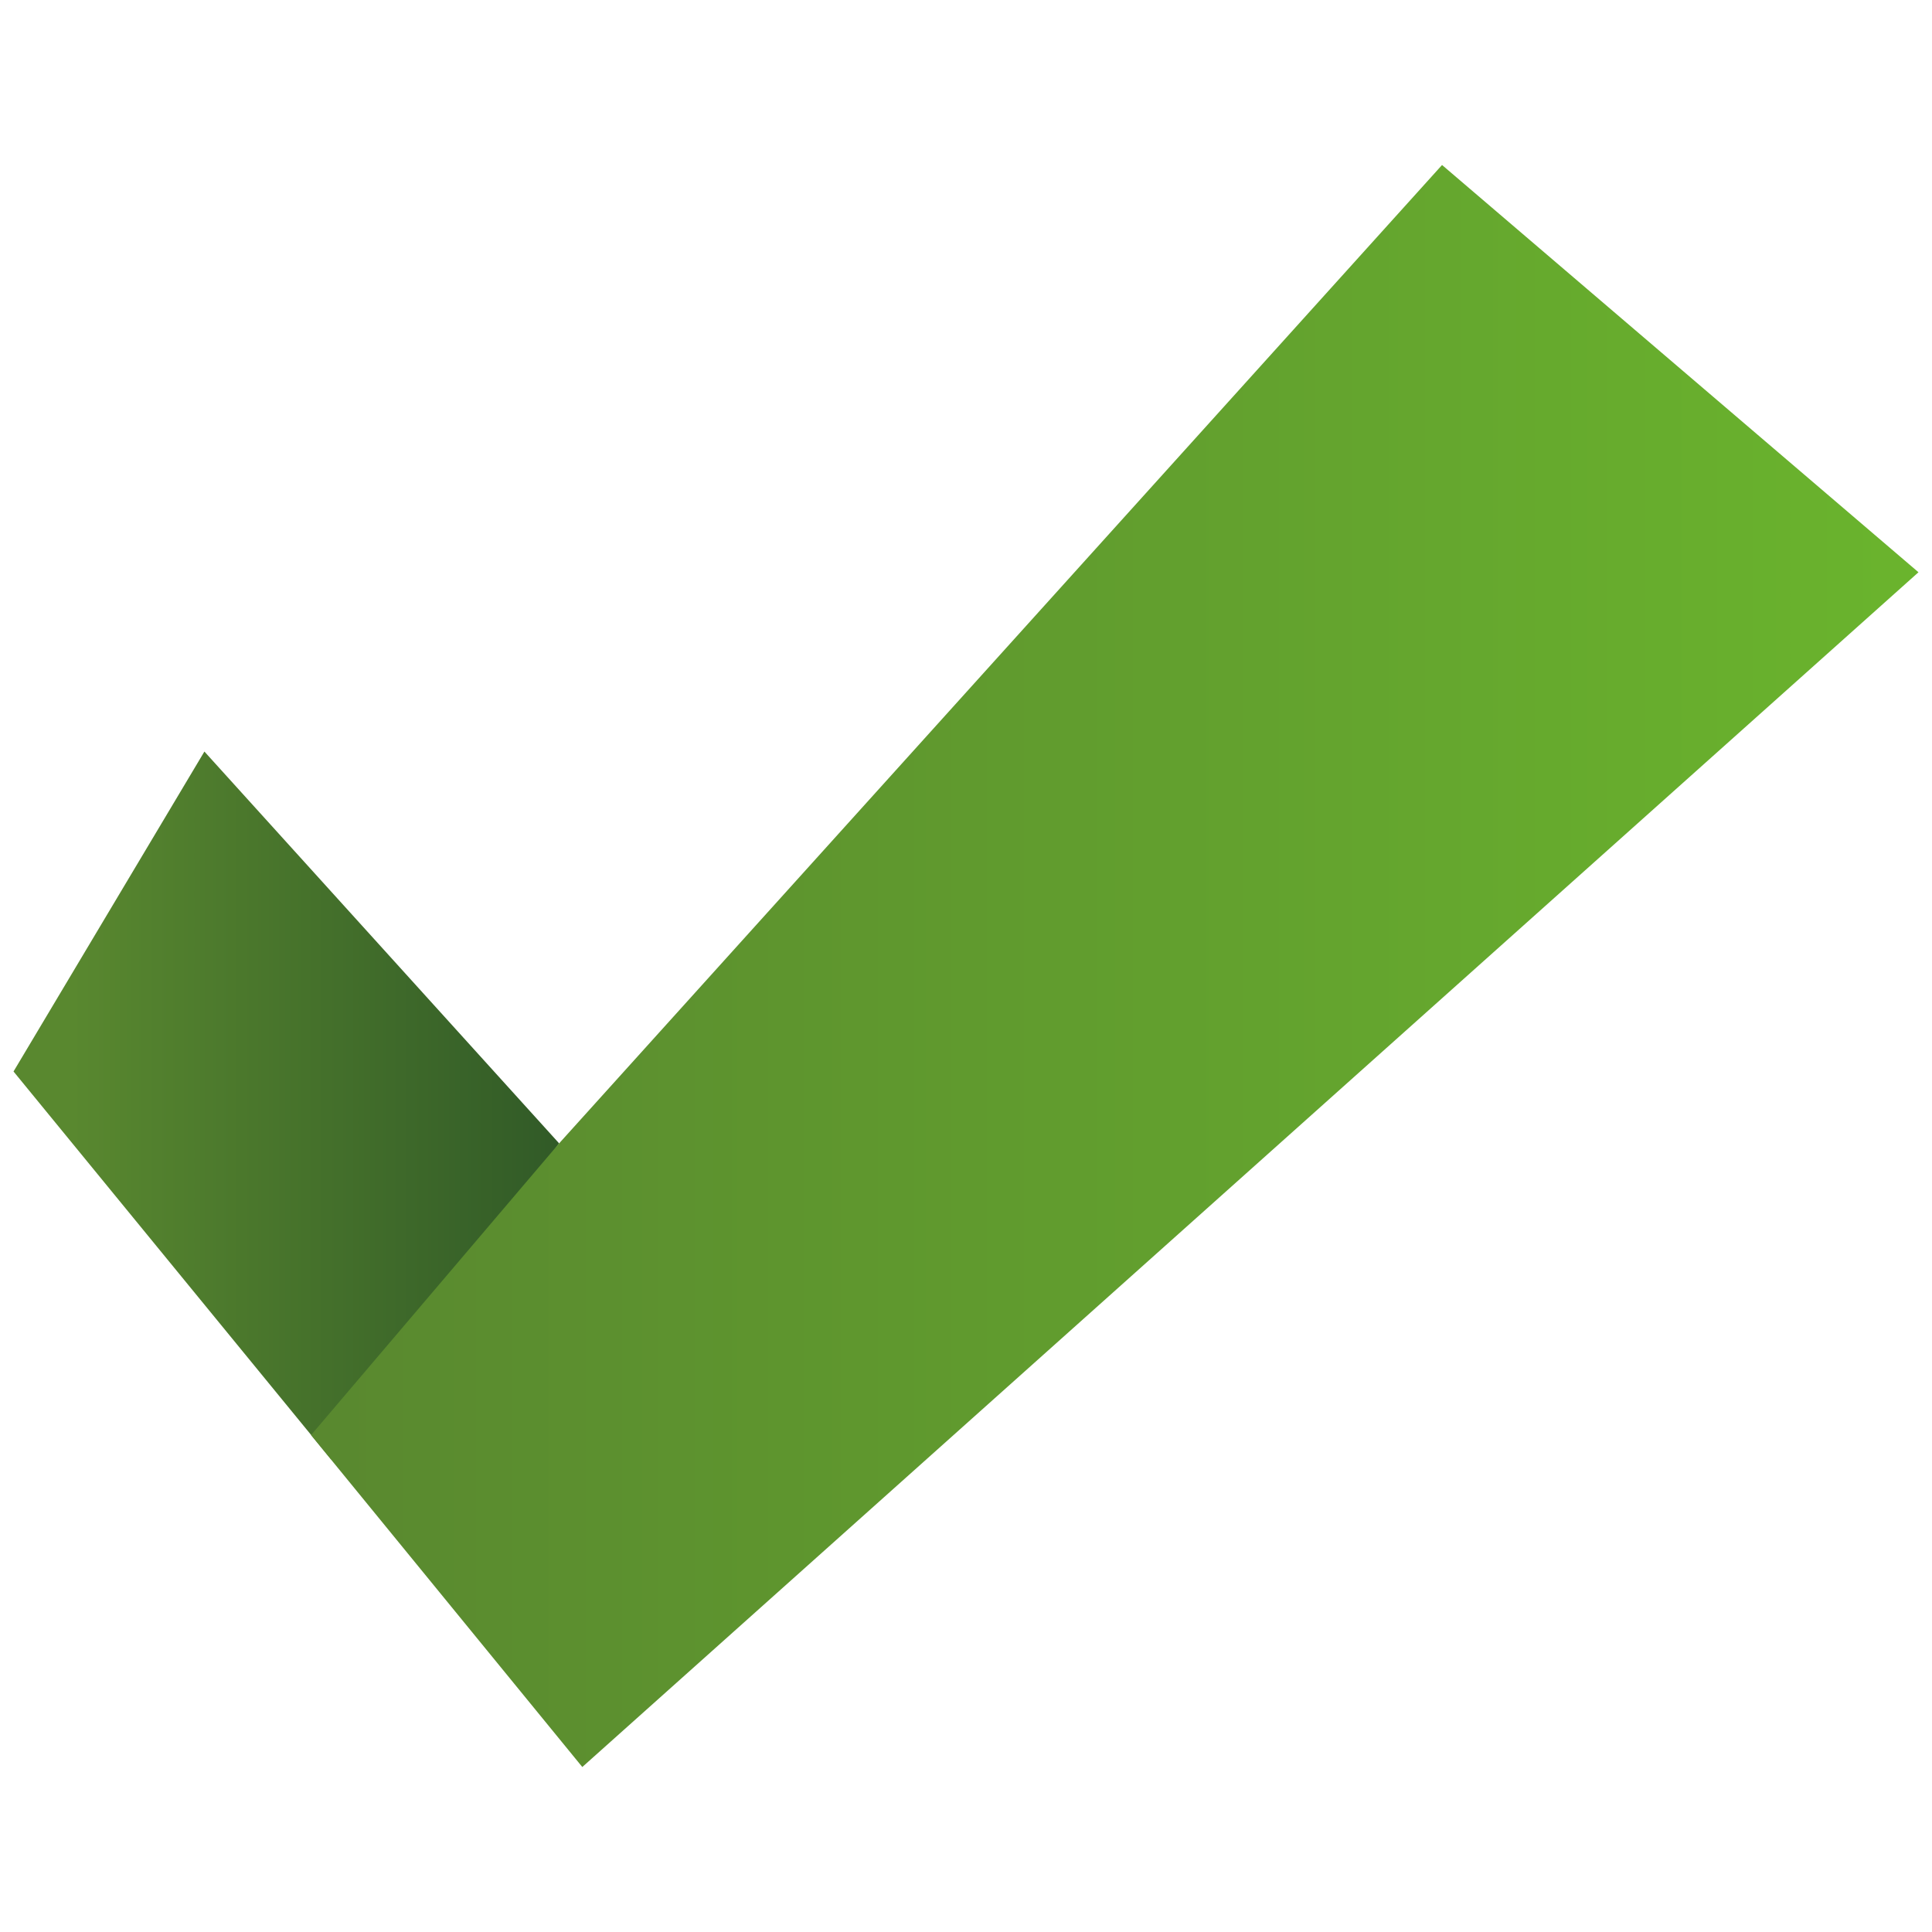 <?xml version="1.0" encoding="utf-8"?>
<!-- Generator: Adobe Illustrator 26.0.1, SVG Export Plug-In . SVG Version: 6.00 Build 0)  -->
<svg version="1.1" id="Layer_1" xmlns="http://www.w3.org/2000/svg" xmlns:xlink="http://www.w3.org/1999/xlink" x="0px" y="0px"
	 viewBox="0 0 500 500" style="enable-background:new 0 0 500 500;" xml:space="preserve">
<style type="text/css">
	
		.st0{clip-path:url(#SVGID_00000129913123275295119160000013894376798769813682_);fill:url(#SVGID_00000004548054263804965030000011844382654312482211_);}
	
		.st1{clip-path:url(#SVGID_00000011022428244041323050000009208580499929410743_);fill:url(#SVGID_00000142856160306332383010000012311569175805809540_);}
</style>
<g>
	<g>
		<defs>
			<polygon id="SVGID_1_" points="3.5,277.3 85.7,377.7 144.7,295.9 52.9,194.5 			"/>
		</defs>
		<clipPath id="SVGID_00000134239001994072324910000009843375704499368593_">
			<use xlink:href="#SVGID_1_"  style="overflow:visible;"/>
		</clipPath>
		
			<linearGradient id="SVGID_00000099646960019965536250000002984213539231820448_" gradientUnits="userSpaceOnUse" x1="-1026.818" y1="3278.588" x2="-1023.837" y2="3278.588" gradientTransform="matrix(46.851 0 0 -46.851 48126.293 153890.562)">
			<stop  offset="0" style="stop-color:#59882F"/>
			<stop  offset="0.925" style="stop-color:#305927"/>
			<stop  offset="1" style="stop-color:#305927"/>
		</linearGradient>
		
			<rect x="3.5" y="194.5" style="clip-path:url(#SVGID_00000134239001994072324910000009843375704499368593_);fill:url(#SVGID_00000099646960019965536250000002984213539231820448_);" width="141.2" height="183.3"/>
	</g>
	<g>
		<defs>
			<polygon id="SVGID_00000101790795115418239600000013278417335266272690_" points="144.7,295.9 80.5,371.4 150.7,457.3 
				496.5,148.1 373.2,42.7 			"/>
		</defs>
		<clipPath id="SVGID_00000155865553933415874030000016891545046621595834_">
			<use xlink:href="#SVGID_00000101790795115418239600000013278417335266272690_"  style="overflow:visible;"/>
		</clipPath>
		
			<linearGradient id="SVGID_00000005978247061715784720000013339656917737425595_" gradientUnits="userSpaceOnUse" x1="-1031.296" y1="3260.433" x2="-1028.315" y2="3260.433" gradientTransform="matrix(139.524 0 0 -139.524 143970.984 455158.375)">
			<stop  offset="0" style="stop-color:#59882F"/>
			<stop  offset="1" style="stop-color:#6AB42D"/>
		</linearGradient>
		
			<rect x="80.5" y="42.7" style="clip-path:url(#SVGID_00000155865553933415874030000016891545046621595834_);fill:url(#SVGID_00000005978247061715784720000013339656917737425595_);" width="416" height="414.6"/>
	</g>
</g>
</svg>
